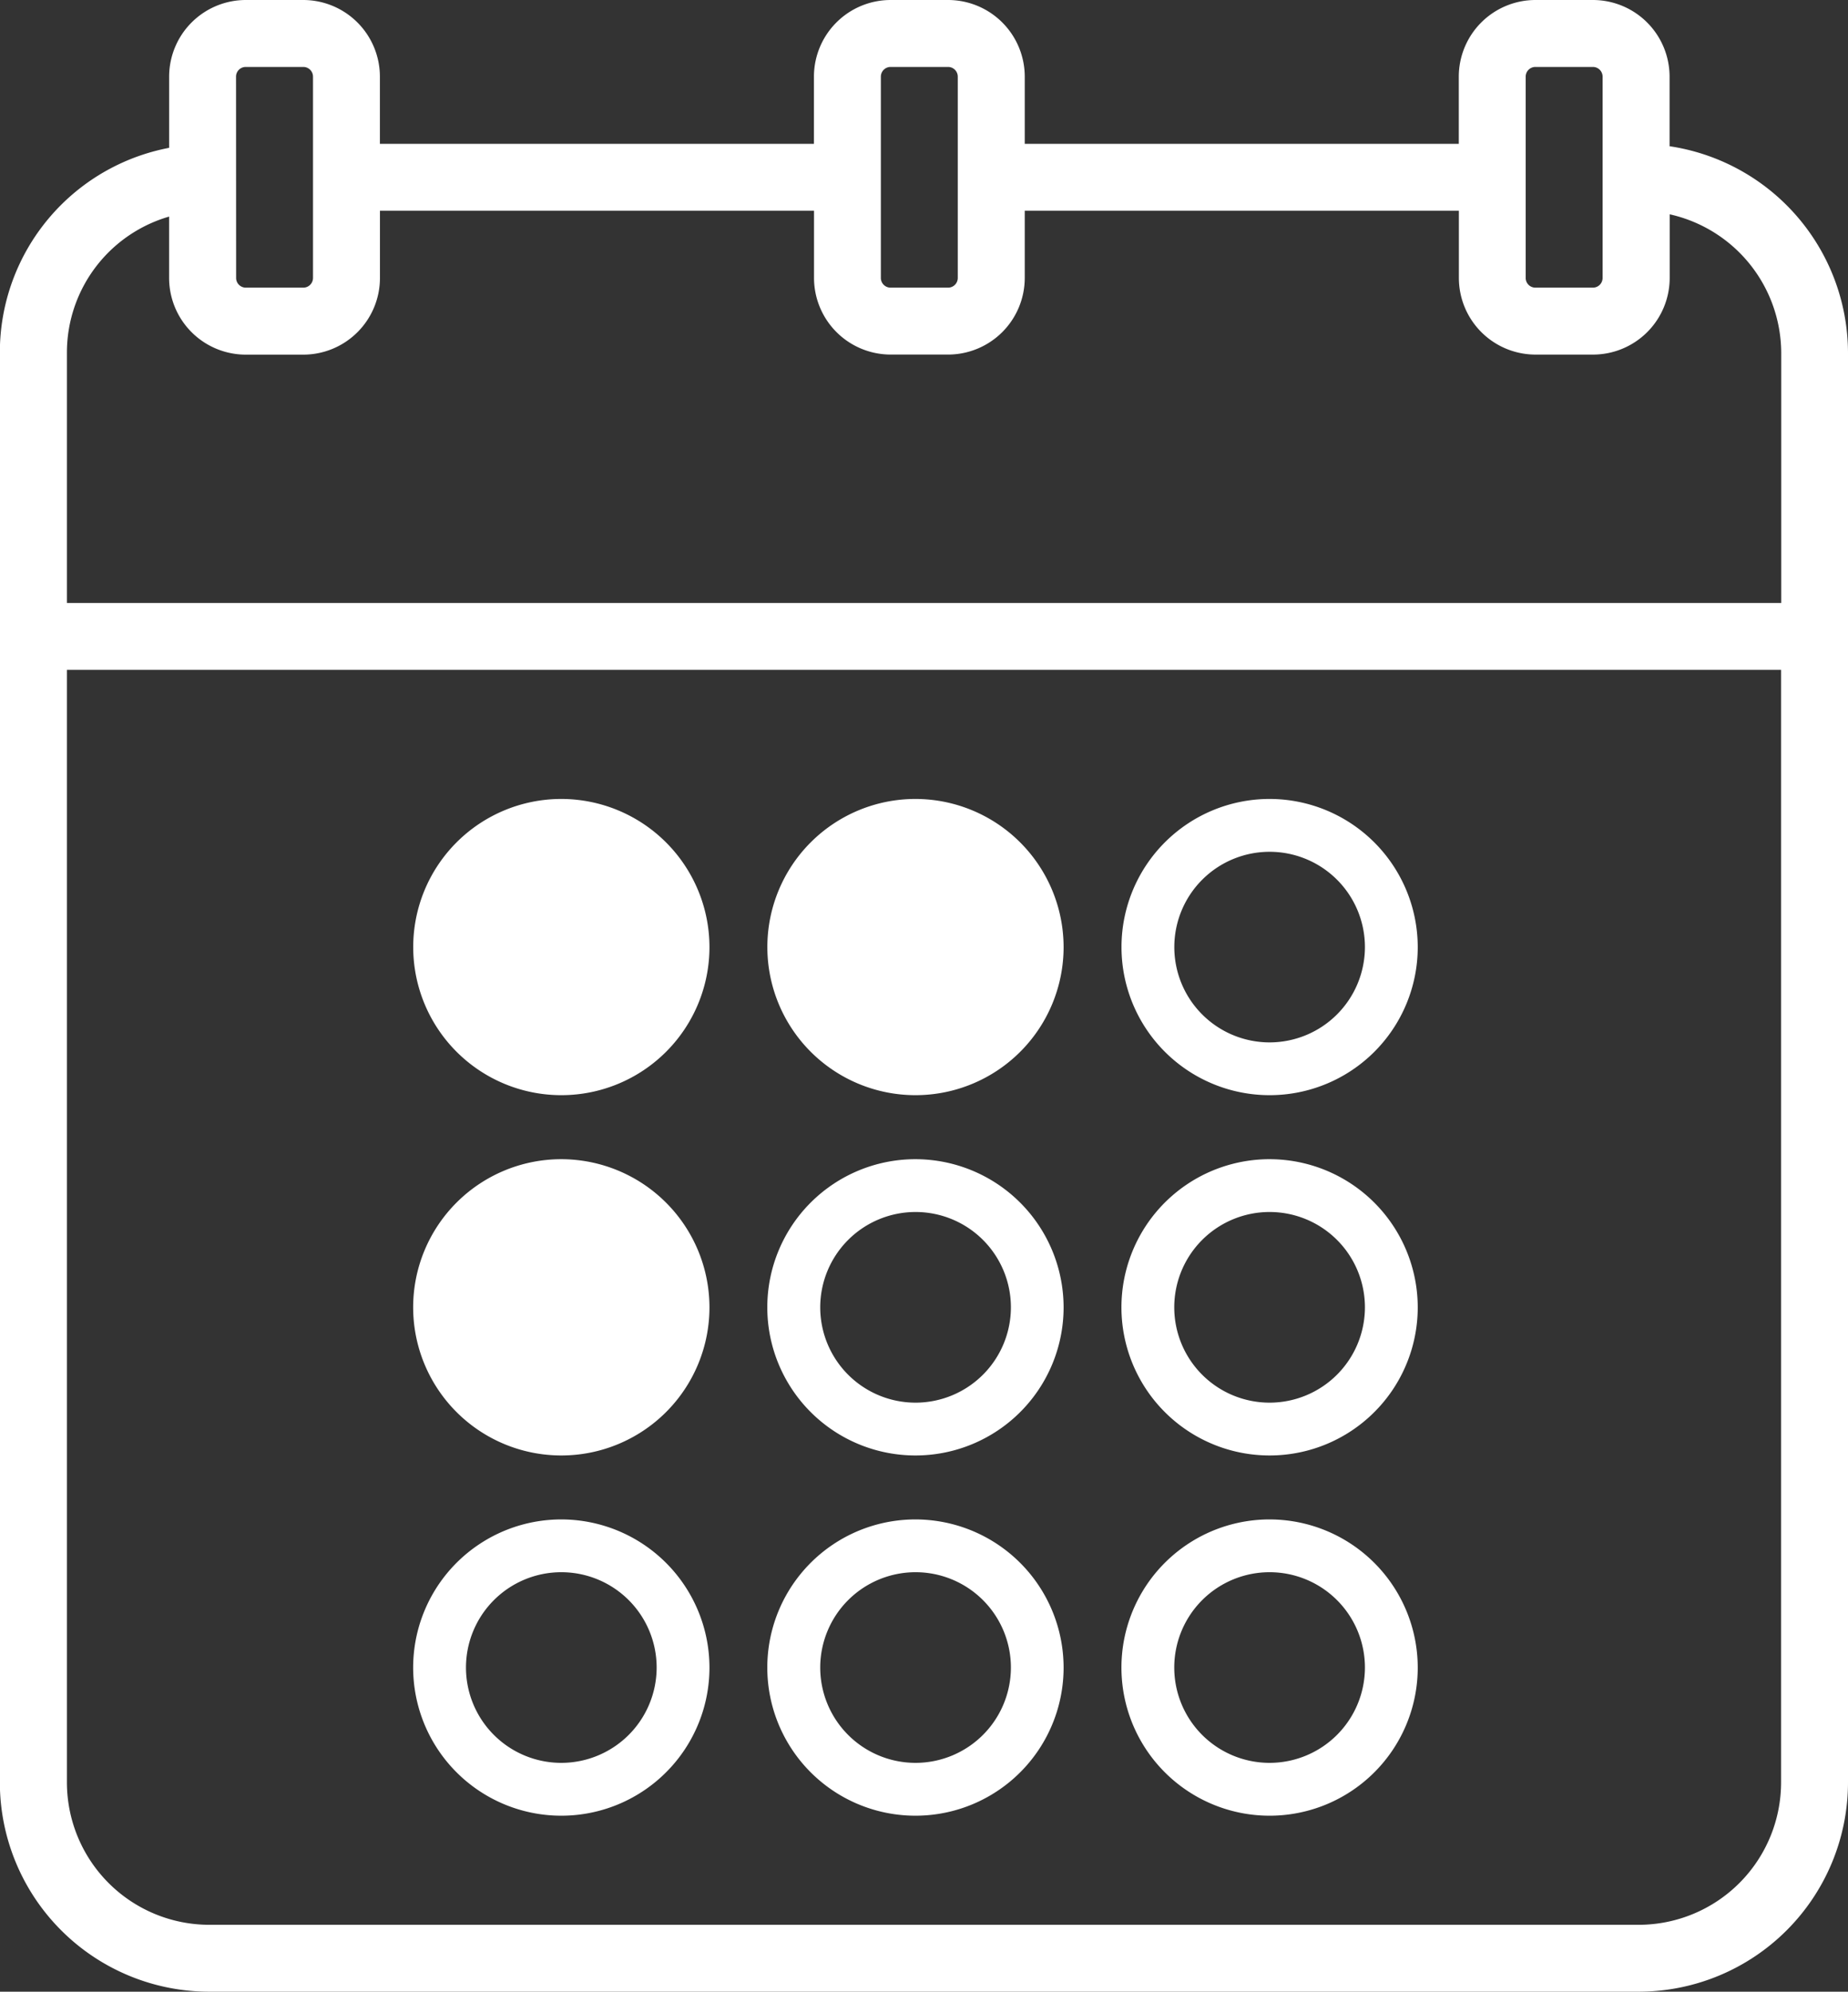 <?xml version="1.0" encoding="UTF-8"?> <svg xmlns="http://www.w3.org/2000/svg" width="65.5" height="70.599" viewBox="0 0 65.5 70.599"><rect x="0" y="0" width="65.5" height="70.599" fill="#333333" stroke="none"/><g id="Group_12570" data-name="Group 12570" transform="translate(-3340.029 -909.75)"><path id="Path_11193" data-name="Path 11193" d="M73.955,17.708V15.022a2.469,2.469,0,0,0-2.466-2.466H69.45a2.469,2.469,0,0,0-2.466,2.466v2.633H51.1V15.022a2.469,2.469,0,0,0-2.466-2.466h-2.04a2.469,2.469,0,0,0-2.466,2.466v2.633H28.244V15.022a2.469,2.469,0,0,0-2.466-2.466H23.74a2.469,2.469,0,0,0-2.466,2.466v2.734a7.131,7.131,0,0,0-6,7.064V75.489a7.174,7.174,0,0,0,7.165,7.165H73.113a7.174,7.174,0,0,0,7.166-7.165V24.82A7.172,7.172,0,0,0,73.955,17.708Zm-5.1-2.686a.594.594,0,0,1,.593-.593h2.04a.594.594,0,0,1,.593.593v7.137a.594.594,0,0,1-.593.593h-2.04a.594.594,0,0,1-.593-.593ZM46,15.022a.594.594,0,0,1,.593-.593h2.04a.594.594,0,0,1,.593.593v7.137a.594.594,0,0,1-.593.593H46.6A.594.594,0,0,1,46,22.159Zm-22.855,0a.594.594,0,0,1,.593-.593H25.78a.594.594,0,0,1,.593.593v7.137a.594.594,0,0,1-.593.593H23.741a.594.594,0,0,1-.593-.593Zm-1.872,4.639v2.5a2.469,2.469,0,0,0,2.466,2.466H25.78a2.469,2.469,0,0,0,2.466-2.466V19.526H44.131v2.633A2.469,2.469,0,0,0,46.6,24.624h2.04A2.469,2.469,0,0,0,51.1,22.159V19.526H66.987v2.633a2.469,2.469,0,0,0,2.466,2.466h2.04a2.469,2.469,0,0,0,2.466-2.466V19.6a5.3,5.3,0,0,1,4.453,5.22v9.11H17.151V24.82A5.268,5.268,0,0,1,21.275,19.661ZM73.113,80.783H22.444a5.3,5.3,0,0,1-5.293-5.293V35.8H78.407V75.488A5.3,5.3,0,0,1,73.113,80.783Z" transform="translate(3325 897.444)" fill="#fff" stroke="#fff" stroke-width="0.5"></path><path id="Path_11194" data-name="Path 11194" d="M35.908,42.544a5.25,5.25,0,1,0,5.251,5.25A5.257,5.257,0,0,0,35.908,42.544Zm0,8.629A3.378,3.378,0,1,1,39.287,47.8,3.382,3.382,0,0,1,35.908,51.173Z" transform="translate(3324.016 895.526)" fill="#fff"></path><path id="Path_11195" data-name="Path 11195" d="M49.317,42.544a5.25,5.25,0,1,0,5.251,5.25A5.257,5.257,0,0,0,49.317,42.544Zm0,8.629h0A3.378,3.378,0,1,1,52.7,47.8,3.382,3.382,0,0,1,49.318,51.173Z" transform="translate(3323.159 895.526)" fill="#fff"></path><path id="Path_11196" data-name="Path 11196" d="M62.727,42.544a5.25,5.25,0,1,0,5.25,5.25A5.257,5.257,0,0,0,62.727,42.544Zm0,8.629A3.378,3.378,0,1,1,66.105,47.8,3.382,3.382,0,0,1,62.727,51.173Z" transform="translate(3322.302 895.526)" fill="#fff"></path><path id="Path_11197" data-name="Path 11197" d="M35.908,56.185a5.251,5.251,0,1,0,5.251,5.251A5.257,5.257,0,0,0,35.908,56.185Zm0,8.63a3.379,3.379,0,1,1,3.379-3.378A3.382,3.382,0,0,1,35.908,64.815Z" transform="translate(3324.016 894.654)" fill="#fff"></path><path id="Path_11198" data-name="Path 11198" d="M49.317,56.185a5.251,5.251,0,1,0,5.251,5.251A5.257,5.257,0,0,0,49.317,56.185Zm0,8.63h0A3.379,3.379,0,1,1,52.7,61.437,3.382,3.382,0,0,1,49.318,64.815Z" transform="translate(3323.159 894.654)" fill="#fff"></path><path id="Path_11199" data-name="Path 11199" d="M62.727,56.185a5.251,5.251,0,1,0,5.25,5.251A5.257,5.257,0,0,0,62.727,56.185Zm0,8.63a3.379,3.379,0,1,1,3.378-3.378A3.382,3.382,0,0,1,62.727,64.815Z" transform="translate(3322.302 894.654)" fill="#fff"></path><path id="Path_11200" data-name="Path 11200" d="M62.727,69.827a5.251,5.251,0,1,0,5.25,5.25A5.257,5.257,0,0,0,62.727,69.827Zm0,8.629a3.379,3.379,0,1,1,3.378-3.379A3.382,3.382,0,0,1,62.727,78.456Z" transform="translate(3322.302 893.781)" fill="#fff"></path><path id="Path_11201" data-name="Path 11201" d="M35.908,69.827a5.251,5.251,0,1,0,5.251,5.25A5.257,5.257,0,0,0,35.908,69.827Zm0,8.629a3.379,3.379,0,1,1,3.379-3.379A3.382,3.382,0,0,1,35.908,78.456Z" transform="translate(3324.016 893.781)" fill="#fff"></path><path id="Path_11202" data-name="Path 11202" d="M49.317,69.827a5.251,5.251,0,1,0,5.251,5.25A5.257,5.257,0,0,0,49.317,69.827Zm0,8.629h0A3.379,3.379,0,1,1,52.7,75.077,3.382,3.382,0,0,1,49.318,78.456Z" transform="translate(3323.159 893.781)" fill="#fff"></path><circle id="Ellipse_1" data-name="Ellipse 1" cx="4.212" cy="4.212" r="4.212" transform="translate(3368.099 939.017)" fill="#fff"></circle><circle id="Ellipse_2" data-name="Ellipse 2" cx="4.212" cy="4.212" r="4.212" transform="translate(3355.931 939.017)" fill="#fff"></circle><circle id="Ellipse_3" data-name="Ellipse 3" cx="4.212" cy="4.212" r="4.212" transform="translate(3355.931 952.122)" fill="#fff"></circle></g></svg> 